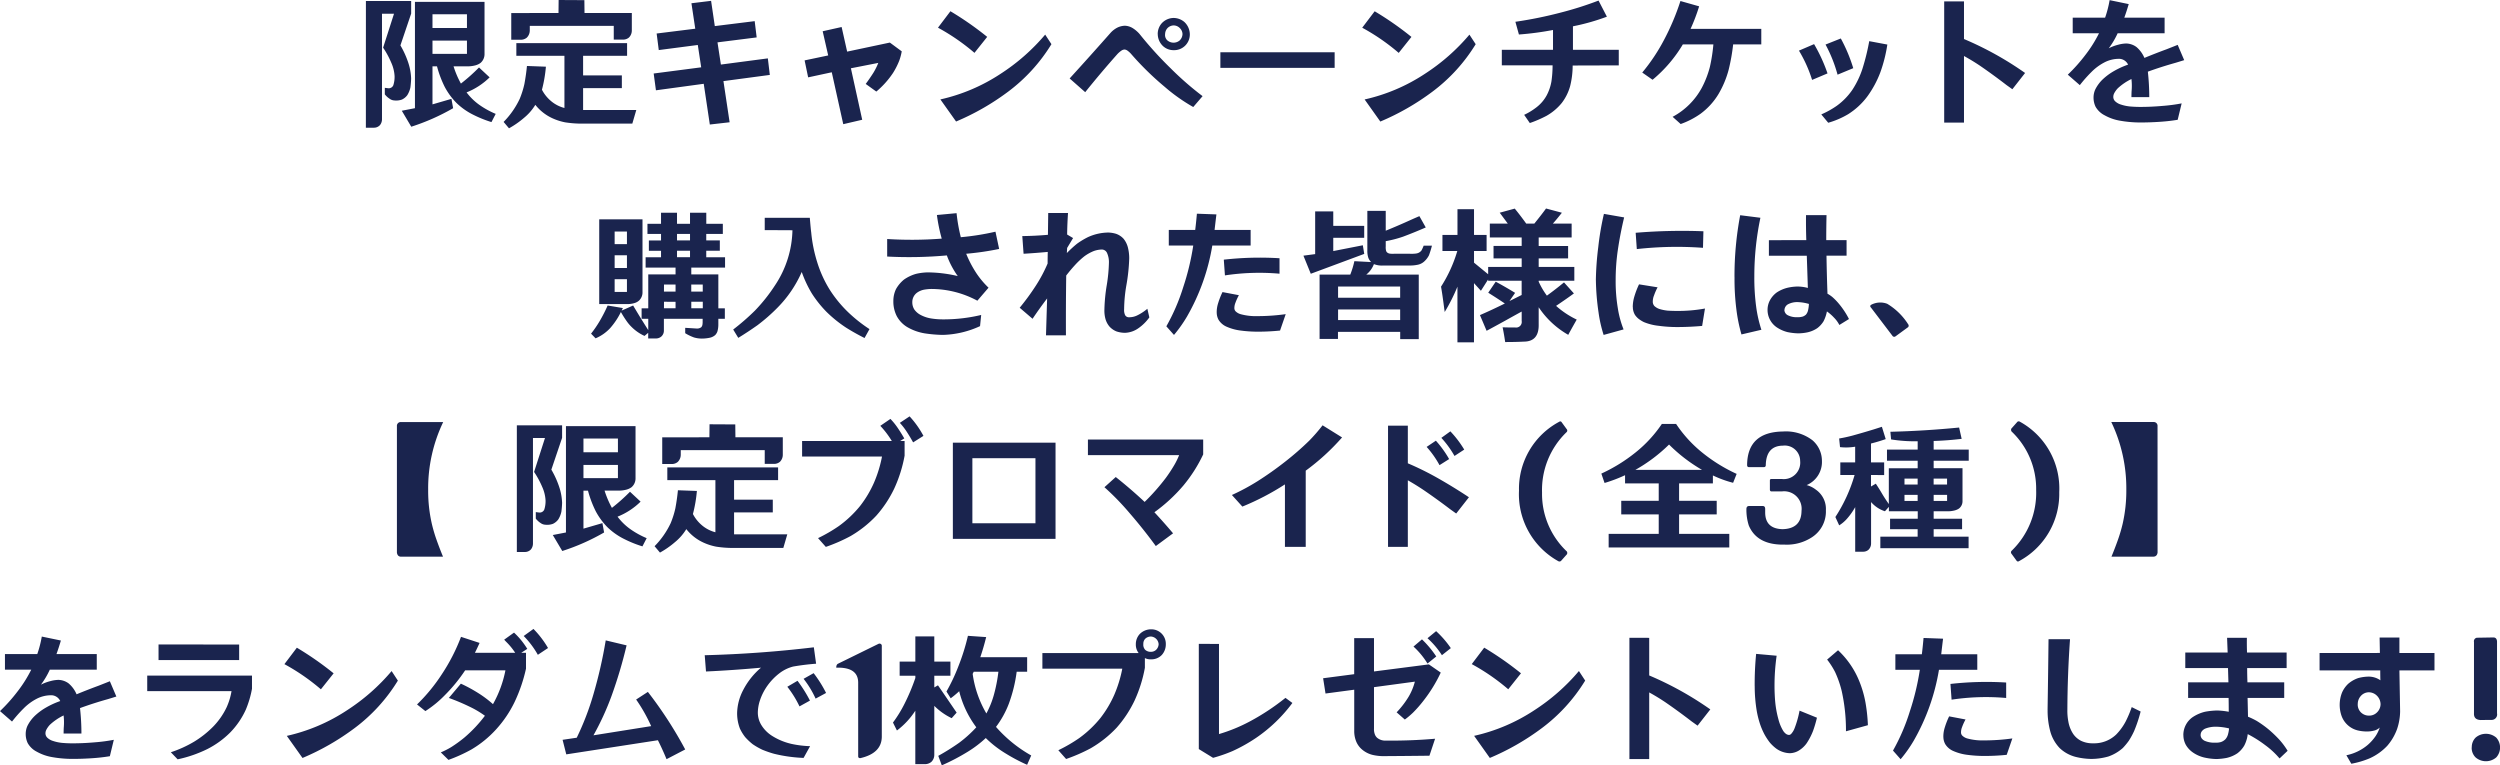 <svg xmlns="http://www.w3.org/2000/svg" width="282.832" height="86.592" viewBox="0 0 282.832 86.592">
  <path id="sec01_ttl07" d="M96.736,14.424l-.192-1.056-2.144.624v-4.3h.512a12.088,12.088,0,0,0,.88,2.336,7.821,7.821,0,0,0,1.328,1.808,7.544,7.544,0,0,0,1.952,1.36,13.036,13.036,0,0,0,2,.8l.48-.928a9.6,9.6,0,0,1-1.808-.992,6.565,6.565,0,0,1-1.488-1.44,7.86,7.86,0,0,0,2.608-1.7l-1.2-1.12a20.535,20.535,0,0,1-2.048,1.824,10.534,10.534,0,0,1-.832-1.952H98.3a3.362,3.362,0,0,0,.912-.1A1.749,1.749,0,0,0,99.84,9.3a1.311,1.311,0,0,0,.448-1.024V2.392H92.416V14.424l-1.488.288L92,16.52A24.208,24.208,0,0,0,96.736,14.424Zm-9.872,2.208h.912a.915.915,0,0,0,.688-.3,1.063,1.063,0,0,0,.224-.672V3.736h1.36l-1.232,3.84a10.173,10.173,0,0,1,.912,1.68,4.286,4.286,0,0,1,.384,1.536,3.069,3.069,0,0,1-.144,1.04.558.558,0,0,1-.576.336l-.384-.048v.736a2.2,2.2,0,0,0,.544.5.988.988,0,0,0,.544.192,1.915,1.915,0,0,0,.848-.1,1.623,1.623,0,0,0,.608-.5,2.72,2.72,0,0,0,.352-.88q.064-.5.08-.992A6.375,6.375,0,0,0,91.7,9.4a10.135,10.135,0,0,0-.928-2.08l1.216-3.6V2.3h-5.12ZM94.4,3.8h3.9V5.352H94.4Zm0,4.48v-1.5h3.9v1.5Zm8.048,7.7.608.72a10.069,10.069,0,0,0,1.68-1.168,5.792,5.792,0,0,0,1.3-1.488A5.228,5.228,0,0,0,108,15.576a6.372,6.372,0,0,0,1.408.448,12.043,12.043,0,0,0,1.632.144h5.968l.448-1.536H111.44v-2.48h4.384v-1.44H111.44V8.5h4.976V7.064H103.888V8.5h5.44v5.9a3.791,3.791,0,0,1-1.536-.8,4.158,4.158,0,0,1-1.008-1.264,15.324,15.324,0,0,0,.448-2.608l-2.144-.08q-.1,1.024-.288,2.032a10.236,10.236,0,0,1-.528,1.68A9.423,9.423,0,0,1,102.448,15.976Zm.864-12.32V6.68h1.04a1.052,1.052,0,0,0,.72-.24,1.146,1.146,0,0,0,.336-.816V5.112h9.5V6.664h1.024a1,1,0,0,0,.7-.24,1.12,1.12,0,0,0,.32-.8V3.656H111.6L111.584,2.2l-2.912-.016-.016,1.472ZM119.424,10.5l.256,1.9,5.408-.736.688,4.608,2.24-.256-.7-4.656,5.248-.7-.224-1.872-5.312.7-.384-2.512,4.432-.56-.224-1.84-4.512.56L125.92,2.28l-2.224.272.432,2.88-4.368.544L120,7.848l4.416-.576L124.8,9.8ZM136.5,9.016l.4,1.92,2.672-.576,1.3,5.872,2.144-.5-1.28-5.824,3.1-.608a7.07,7.07,0,0,1-.544,1.1q-.416.656-.88,1.28l1.2.864A9.918,9.918,0,0,0,146.5,10.44a8.365,8.365,0,0,0,.7-1.376,5.871,5.871,0,0,0,.288-1.072L146.144,7l-4.832,1.024-.624-2.784-2.144.48.624,2.736Zm15.088-3.7a23.692,23.692,0,0,1,4.128,2.848l1.44-1.808a35.808,35.808,0,0,0-4.16-2.9Zm12.128.784a22.759,22.759,0,0,1-5.04,4.432,20.466,20.466,0,0,1-6.816,2.9l1.776,2.5a27.871,27.871,0,0,0,5.888-3.376,19.214,19.214,0,0,0,4.9-5.376Zm12.736-.064a1.882,1.882,0,0,0,.592,1.36,1.75,1.75,0,0,0,1.216.464A1.774,1.774,0,0,0,180.08,6.04a1.941,1.941,0,0,0-.608-1.36,1.9,1.9,0,0,0-1.216-.464,1.857,1.857,0,0,0-1.36.608A1.825,1.825,0,0,0,176.448,6.04Zm.832.016a1.019,1.019,0,0,1,.256-.672,1,1,0,0,1,.72-.32.98.98,0,0,1,.72.336.968.968,0,0,1,.272.64,1.034,1.034,0,0,1-.336.736,1.073,1.073,0,0,1-1.408-.048A.839.839,0,0,1,177.28,6.056Zm-10.8,5.008,1.76,1.552q1.76-2.192,3.632-4.3a2.78,2.78,0,0,1,.464-.4.706.706,0,0,1,.352-.128.689.689,0,0,1,.336.128,2.563,2.563,0,0,1,.432.4,33.127,33.127,0,0,0,3.76,3.68,19.879,19.879,0,0,0,3.248,2.3l1.056-1.232a34.614,34.614,0,0,1-3.6-3.136,42.3,42.3,0,0,1-3.536-3.9,3.476,3.476,0,0,0-.768-.656,1.8,1.8,0,0,0-.9-.272,2.1,2.1,0,0,0-.8.192,2.715,2.715,0,0,0-.832.64Q168.8,8.52,166.48,11.064ZM183.536,8.1v1.76h12.928V8.1ZM199.584,5.32a23.692,23.692,0,0,1,4.128,2.848l1.44-1.808a35.808,35.808,0,0,0-4.16-2.9Zm12.128.784a22.759,22.759,0,0,1-5.04,4.432,20.466,20.466,0,0,1-6.816,2.9l1.776,2.5a27.871,27.871,0,0,0,5.888-3.376,19.214,19.214,0,0,0,4.9-5.376Zm3.664,1.712v1.76h5.744a12.769,12.769,0,0,1-.128,1.808,5.335,5.335,0,0,1-.528,1.568,4.284,4.284,0,0,1-1.152,1.36,7.336,7.336,0,0,1-1.408.864l.64.928a13.443,13.443,0,0,0,1.888-.816,6.1,6.1,0,0,0,1.728-1.456,5.587,5.587,0,0,0,.944-1.9,9.6,9.6,0,0,0,.288-2.336l5.216-.016V7.816h-5.184V5.16a24.522,24.522,0,0,0,3.84-1.088l-.944-1.824a38.462,38.462,0,0,1-4.16,1.328,46.217,46.217,0,0,1-5.248,1.072l.4,1.44a33.779,33.779,0,0,0,3.856-.512v2.24Zm15.888,2.576,1.168.816a15.415,15.415,0,0,0,3.424-4h3.456a18.792,18.792,0,0,1-.4,2.56A10.856,10.856,0,0,1,238,12.12a8.068,8.068,0,0,1-3.3,3.28l.912.816a9.24,9.24,0,0,0,2.256-1.168,7.7,7.7,0,0,0,2.032-2.24,10.878,10.878,0,0,0,1.136-2.72,22.007,22.007,0,0,0,.512-2.88h3.184V5.448h-8A20.8,20.8,0,0,0,237.7,2.9L235.584,2.3a27.058,27.058,0,0,1-1.856,4.4A21.033,21.033,0,0,1,231.264,10.392Zm20.256,4.736.784.944a9.463,9.463,0,0,0,2.24-.96,8.081,8.081,0,0,0,2.208-2.048,11.518,11.518,0,0,0,1.456-2.72,16.5,16.5,0,0,0,.784-3.12l-2.048-.384a25.134,25.134,0,0,1-.768,3.12,9.951,9.951,0,0,1-1.152,2.4,7.39,7.39,0,0,1-1.728,1.776A10.039,10.039,0,0,1,251.52,15.128Zm-2.528-7.216a15.138,15.138,0,0,1,1.488,3.312l1.744-.736a18.215,18.215,0,0,0-1.52-3.312ZM252,7.224a15.9,15.9,0,0,1,1.36,3.408l1.776-.736a17.785,17.785,0,0,0-1.408-3.36Zm13.424-4.88V16.056h2.24V8.52q.912.5,1.792,1.088,1.536,1.056,3.008,2.192l.672.48,1.44-1.84a37.082,37.082,0,0,0-6.912-3.84V2.344Zm13.984,8.288,1.36,1.184a15.234,15.234,0,0,1,1.3-1.472,5.85,5.85,0,0,1,1.616-1.168,3.592,3.592,0,0,1,1.456-.336,1.136,1.136,0,0,1,1.088.656,9.239,9.239,0,0,0-1.584.72,6.687,6.687,0,0,0-1.3.96,4.161,4.161,0,0,0-.832,1.136,2.221,2.221,0,0,0-.192.912,2.392,2.392,0,0,0,.224,1.024,2.442,2.442,0,0,0,1.024.976,5.382,5.382,0,0,0,1.712.608,13.121,13.121,0,0,0,2.336.208q1.136,0,2.272-.08.976-.064,1.952-.224l.448-1.856a18.961,18.961,0,0,1-2.192.288q-1.248.112-2.5.112-.56,0-1.12-.048a4.681,4.681,0,0,1-1.072-.224,1.6,1.6,0,0,1-.64-.368.677.677,0,0,1-.208-.5.884.884,0,0,1,.1-.4,2.557,2.557,0,0,1,.4-.56,6.234,6.234,0,0,1,1.552-1.056,6.74,6.74,0,0,1,.016,1.392q-.016.336-.016.656h2.016a26.062,26.062,0,0,0-.16-2.88Q290,9.736,291.6,9.288q.48-.144.976-.3l-.736-1.728q-.64.256-1.264.5-1.264.464-2.5.976a3.31,3.31,0,0,0-.9-1.232,2.03,2.03,0,0,0-1.168-.4,3.782,3.782,0,0,0-.912.144,5.02,5.02,0,0,0-1.056.4,9.006,9.006,0,0,0,1.008-1.7h5.312V4.184h-4.56q.272-.752.5-1.536l-2.16-.448a12.3,12.3,0,0,1-.512,1.984h-3.664v1.76h2.976a14.633,14.633,0,0,1-1.5,2.4A18.877,18.877,0,0,1,279.408,10.632ZM127.248,28.648V27.5h-1.872V26.248h-1.84V27.5h-1.472V26.248h-1.808V27.5H118.72v1.152h1.536v.736H118.88v1.168h1.376v.736h-1.744v1.168H121.9v.768h-3.088v3.84h-.752v1.184h.752v1.28q-.88-1.376-1.712-2.784l-1.3.576.144-.288-1.728-.288a17.033,17.033,0,0,1-.9,1.76,12.483,12.483,0,0,1-.976,1.424l.512.528a4.8,4.8,0,0,0,1.648-1.152,8.24,8.24,0,0,0,1.216-1.824q.288.512.624.992a4.558,4.558,0,0,0,.624.736,5.047,5.047,0,0,0,1.424.976l.416-.352v.64h.88a.932.932,0,0,0,.608-.224.887.887,0,0,0,.288-.672V38.248h4.384v.368a1.963,1.963,0,0,1-.032.352.734.734,0,0,1-.112.224.761.761,0,0,1-.528.16l-1.3-.08v.608a5.327,5.327,0,0,0,.992.48,3.137,3.137,0,0,0,.9.128,4.34,4.34,0,0,0,.912-.1,1.365,1.365,0,0,0,.592-.3,1.219,1.219,0,0,0,.24-.384,2.786,2.786,0,0,0,.112-.784v-.672h.736V37.064h-.736v-3.84H123.68v-.768H127.5V31.288h-2.128v-.736h1.536V29.384h-1.536v-.736ZM113.264,27v9.584H116.4a2.57,2.57,0,0,0,.8-.1,1.337,1.337,0,0,0,.56-.288,1.27,1.27,0,0,0,.4-.992V27Zm1.744,8.208v-1.44H116.4v1.44Zm0-4.144H116.4V32.5h-1.392Zm0-2.688H116.4V29.8h-1.392Zm7.056.272h1.472v.736h-1.472Zm0,1.9h1.472v.736h-1.472Zm-1.472,3.824H121.9v.8h-1.312Zm4.384,0v.8h-1.3v-.8Zm-4.384,1.952H121.9v.736h-1.312Zm3.088,0h1.3v.736h-1.3Zm19.6,4.1.56-1.008a16.294,16.294,0,0,1-2.288-1.792,13.948,13.948,0,0,1-2.256-2.736,13.35,13.35,0,0,1-1.376-3.056,16.164,16.164,0,0,1-.672-3.344q-.048-.32-.16-1.664h-5.1v1.392l3.136.016a11.642,11.642,0,0,1-1.968,6.224,18.968,18.968,0,0,1-2.288,2.88,25.921,25.921,0,0,1-2.448,2.128l.576.944q1.12-.688,2.16-1.424A20.178,20.178,0,0,0,133.424,37a13.343,13.343,0,0,0,2.752-4.048,13.137,13.137,0,0,0,1.152,2.448,12.84,12.84,0,0,0,1.648,2.064,14.354,14.354,0,0,0,2.224,1.792Q142.192,39.88,143.28,40.424Zm2.56-11.2v1.984a47.575,47.575,0,0,0,6.752-.128,9.774,9.774,0,0,0,1.232,2.336A15.214,15.214,0,0,0,150.432,33a6.43,6.43,0,0,0-1.3.16,4.5,4.5,0,0,0-1.392.656,3.784,3.784,0,0,0-.9,1.072,3.1,3.1,0,0,0-.3,1.344,3.63,3.63,0,0,0,.384,1.712,3.238,3.238,0,0,0,1.168,1.232,5.766,5.766,0,0,0,1.984.72,14.831,14.831,0,0,0,2.064.176,10.627,10.627,0,0,0,4.208-.992l.128-1.264a18.3,18.3,0,0,1-4.368.5,8.3,8.3,0,0,1-1.264-.1,3.793,3.793,0,0,1-1.216-.4,2.025,2.025,0,0,1-.72-.624,1.51,1.51,0,0,1-.224-.8,1.316,1.316,0,0,1,.592-1.136,2.032,2.032,0,0,1,.736-.3,5.792,5.792,0,0,1,.752-.08,11.021,11.021,0,0,1,5.28,1.328l1.264-1.472a9.838,9.838,0,0,1-1.36-1.616,12.6,12.6,0,0,1-1.168-2.224,31.716,31.716,0,0,0,3.728-.544l-.416-1.952a29.089,29.089,0,0,1-3.92.624,19.076,19.076,0,0,1-.48-2.72l-2.224.208a18.827,18.827,0,0,0,.544,2.672A44.2,44.2,0,0,1,145.84,29.224ZM160.832,37l1.456,1.248q.784-1.168,1.648-2.3-.064,2.1-.128,4.176h2.256q-.016-3.376.032-6.768.464-.608.992-1.184a9.008,9.008,0,0,1,1.04-.976,4.786,4.786,0,0,1,1.12-.624,2.99,2.99,0,0,1,.88-.16.653.653,0,0,1,.576.368,2.508,2.508,0,0,1,.224,1.12,18.037,18.037,0,0,1-.24,2.512,19.357,19.357,0,0,0-.272,2.816,3.568,3.568,0,0,0,.112,1.008,2.27,2.27,0,0,0,.48.912,2.2,2.2,0,0,0,.768.528,3.068,3.068,0,0,0,.976.16,2.77,2.77,0,0,0,1.5-.512,5.068,5.068,0,0,0,1.248-1.232l-.224-.976a5.49,5.49,0,0,1-1.152.752,2.042,2.042,0,0,1-.9.208.482.482,0,0,1-.464-.24,1.32,1.32,0,0,1-.112-.672,16.763,16.763,0,0,1,.256-2.72,20.753,20.753,0,0,0,.32-3.056,5.007,5.007,0,0,0-.16-1.248,2.555,2.555,0,0,0-.48-.944,2.073,2.073,0,0,0-.848-.56,3.329,3.329,0,0,0-.864-.144,5.665,5.665,0,0,0-2.336.528,8.779,8.779,0,0,0-1.216.736,13.519,13.519,0,0,0-1.152,1.056q.016-.272.032-.576l.672-1.12-.672-.4q.016-1.216.1-2.432h-2.24l-.032,2.464q-1.456.128-2.9.144l.144,2q1.36-.08,2.736-.208-.016.656-.016,1.312a16.427,16.427,0,0,1-1.328,2.5A26.609,26.609,0,0,1,160.832,37Zm16.592,2.1.864.976a15.326,15.326,0,0,0,1.472-2.08,23.948,23.948,0,0,0,2.864-8.032h4.336V28.2h-4.08q.1-.88.208-1.76l-2.208-.08q-.08.928-.192,1.84H177.7v1.76h2.768a28.44,28.44,0,0,1-1.136,4.72A22.527,22.527,0,0,1,177.424,39.1Zm5.7-1.568a1.719,1.719,0,0,0,.208.832,1.989,1.989,0,0,0,.88.768,5.654,5.654,0,0,0,1.5.432,14.8,14.8,0,0,0,2.064.144,24.92,24.92,0,0,0,2.512-.128l.64-1.856a22.94,22.94,0,0,1-3.184.224,6.47,6.47,0,0,1-1.872-.208,1.337,1.337,0,0,1-.56-.288.516.516,0,0,1-.192-.416,1.579,1.579,0,0,1,.112-.576,5.892,5.892,0,0,1,.4-.88l-1.856-.352a8.47,8.47,0,0,0-.48,1.216A3.418,3.418,0,0,0,183.12,37.528Zm.8-5.968.128,1.776a26.007,26.007,0,0,1,6.176-.192V31.4A36.575,36.575,0,0,0,183.92,31.56Zm23.552-1.584h-.944a3.866,3.866,0,0,1-.256.56,1.131,1.131,0,0,1-.272.224,1.1,1.1,0,0,1-.416.112,4.031,4.031,0,0,1-.624.016h-1.776a2.6,2.6,0,0,1-.5-.016.621.621,0,0,1-.3-.144.437.437,0,0,1-.112-.208,1.616,1.616,0,0,1-.032-.464v-.592a13.033,13.033,0,0,0,1.968-.512q1.28-.48,2.56-1.04l-.72-1.28q-.448.192-.88.384-1.472.672-2.928,1.264V26.04h-2.08v4.448a2.53,2.53,0,0,0,.112.864,1.266,1.266,0,0,0,.32.48l-1.9-.1a9.692,9.692,0,0,1-.464,1.52h-3.472v7.28h2.08v-.8h7.04v.816h2.1v-7.3h-5.936a2.8,2.8,0,0,0,.864-1.184,2.5,2.5,0,0,0,1.056.16h3.024a4.234,4.234,0,0,0,.832-.08,1.553,1.553,0,0,0,.784-.384,2.414,2.414,0,0,0,.528-.688A10.2,10.2,0,0,0,207.472,29.976Zm-7.664.928-.16-.976-3.344.656v-1.5h3.5V27.736h-3.5V26.1h-2.048v4.832l-1.328.176.832,2.048Zm-2.96,7.488v-1.2h7.024v1.2Zm0-3.792h7.024v1.264h-7.024Zm17.168-5.552V27.48h2.032l-.912-1.232,1.7-.464q.608.736,1.3,1.7h.912q.816-1.008,1.328-1.712l1.792.48q-.592.752-1.024,1.232h2.128v1.568h-3.728v.96h3.328v1.408h-3.328v.96h4.032v1.568h-4.032v.1a8.47,8.47,0,0,0,.928,1.584q.992-.72,1.936-1.5l1.12,1.248q-.688.512-2.016,1.408a9.782,9.782,0,0,0,2.336,1.552q-.048.08-.128.224-.544.96-.832,1.5a9.887,9.887,0,0,1-3.344-3.12v1.92q.048,1.952-1.664,1.968-.944.048-2.128.048-.112-.8-.288-1.664.192,0,.72.016h.7a.635.635,0,0,0,.736-.736V37.432q-.592.32-1.824,1.008-1.392.768-2.144,1.168l-.752-1.776q1.328-.576,2.816-1.312Q214.8,35.9,213.84,35.3l.848-1.248q1.152.624,2.192,1.264l-.64.928q.3-.144.9-.448l.48-.24V33.944h-3.792V33.8l-.816,1.28-.784-.864v6.7h-1.872v-6.3a20.531,20.531,0,0,1-1.44,2.864l-.048-.336q-.224-1.744-.368-2.528a15.694,15.694,0,0,0,1.84-4.032h-1.68V28.76h1.7V25.848h1.872V28.76h1.424v1.824h-1.424V31.9l1.6,1.312v-.832h3.792v-.96h-3.184V30.008h3.184v-.96Zm12,4.832a27.736,27.736,0,0,0,.3,3.648,14.88,14.88,0,0,0,.576,2.544l2.256-.624a11.065,11.065,0,0,1-.656-2.432,18.478,18.478,0,0,1-.24-3.168,23.4,23.4,0,0,1,.24-3.344q.272-1.872.72-3.728l-2.288-.4a31.81,31.81,0,0,0-.64,3.76A33.988,33.988,0,0,0,226.016,33.88Zm4.5-5.36.128,1.84a40.821,40.821,0,0,1,7.488-.144l.048-1.872A63.352,63.352,0,0,0,230.512,28.52Zm-.32,8.384a1.763,1.763,0,0,0,.24.9,2.078,2.078,0,0,0,.416.448,3.683,3.683,0,0,0,.592.368,6.13,6.13,0,0,0,1.648.416,15.381,15.381,0,0,0,2.112.144q1.408,0,2.832-.128l.32-1.968a16.82,16.82,0,0,1-3.184.272q-.512,0-1.024-.032a4.785,4.785,0,0,1-.96-.192,1.571,1.571,0,0,1-.56-.336.743.743,0,0,1-.176-.5,1.847,1.847,0,0,1,.144-.7,6.234,6.234,0,0,1,.4-.912l-2.1-.336a9.374,9.374,0,0,0-.528,1.376A4.137,4.137,0,0,0,230.192,36.9Zm15.392-7.552v1.76h4.288L250,34.76a4.58,4.58,0,0,0-1.2-.16,5.551,5.551,0,0,0-1.12.144,3.888,3.888,0,0,0-1.2.528,2.652,2.652,0,0,0-.768.88,2.286,2.286,0,0,0-.272,1.088,2.382,2.382,0,0,0,1.008,1.952,3.914,3.914,0,0,0,1.232.56,6.471,6.471,0,0,0,1.2.144,5.152,5.152,0,0,0,1.072-.112,3.247,3.247,0,0,0,1.1-.464,2.81,2.81,0,0,0,.72-.784,4.094,4.094,0,0,0,.384-1.12,4.979,4.979,0,0,1,.8.7,3.338,3.338,0,0,1,.608.832l1.088-.672a9.17,9.17,0,0,0-1.168-1.76,6.714,6.714,0,0,0-.72-.736,3.746,3.746,0,0,0-.544-.368q-.08-2.144-.112-4.3h2.272v-1.76h-2.3q0-1.408.032-2.832h-2.32q-.016,1.424.032,2.832Zm1.76,7.9a.789.789,0,0,1,.416-.656,2.259,2.259,0,0,1,1.024-.24,5.145,5.145,0,0,1,1.328.208,4.082,4.082,0,0,1-.1.736,1.134,1.134,0,0,1-.24.48,1.19,1.19,0,0,1-.336.208,2.073,2.073,0,0,1-.672.08,2.195,2.195,0,0,1-1.008-.208A.7.7,0,0,1,247.344,37.256Zm-5.648-3.7a27.2,27.2,0,0,0,.208,3.616,18.207,18.207,0,0,0,.576,2.848l2.256-.528a14.646,14.646,0,0,1-.592-2.608,24.719,24.719,0,0,1-.208-3.44,32.181,32.181,0,0,1,.688-6.624l-2.288-.288A37.011,37.011,0,0,0,241.7,33.56Zm15.44,3.12a.175.175,0,0,0-.016.288l2.432,3.2a.243.243,0,0,0,.368.064l1.424-1.04a.266.266,0,0,0-.016-.336,7.176,7.176,0,0,0-2.36-2.3A2.2,2.2,0,0,0,257.136,36.68ZM90.376,50.392V64.7q.064.448.448.464h4.768q-.384-.928-.72-1.872a17.432,17.432,0,0,1-.544-1.84,16.748,16.748,0,0,1-.416-3.856,17.359,17.359,0,0,1,1.7-7.664h-4.8A.426.426,0,0,0,90.376,50.392Zm23.44,12.032-.192-1.056-2.144.624v-4.3h.512a12.088,12.088,0,0,0,.88,2.336,7.821,7.821,0,0,0,1.328,1.808,7.544,7.544,0,0,0,1.952,1.36,13.036,13.036,0,0,0,2,.8l.48-.928a9.6,9.6,0,0,1-1.808-.992,6.565,6.565,0,0,1-1.488-1.44,7.86,7.86,0,0,0,2.608-1.7l-1.2-1.12A20.535,20.535,0,0,1,114.7,59.64a10.534,10.534,0,0,1-.832-1.952h1.52a3.362,3.362,0,0,0,.912-.1,1.749,1.749,0,0,0,.624-.288,1.311,1.311,0,0,0,.448-1.024V50.392H109.5V62.424l-1.488.288,1.072,1.808A24.207,24.207,0,0,0,113.816,62.424Zm-9.872,2.208h.912a.915.915,0,0,0,.688-.3,1.063,1.063,0,0,0,.224-.672V51.736h1.36l-1.232,3.84a10.173,10.173,0,0,1,.912,1.68,4.286,4.286,0,0,1,.384,1.536,3.069,3.069,0,0,1-.144,1.04.558.558,0,0,1-.576.336l-.384-.048v.736a2.2,2.2,0,0,0,.544.5.988.988,0,0,0,.544.192,1.915,1.915,0,0,0,.848-.1,1.623,1.623,0,0,0,.608-.5,2.72,2.72,0,0,0,.352-.88q.064-.5.08-.992a6.375,6.375,0,0,0-.288-1.68,10.135,10.135,0,0,0-.928-2.08l1.216-3.6V50.3h-5.12ZM111.48,51.8h3.9v1.552h-3.9Zm0,4.48v-1.5h3.9v1.5Zm8.048,7.7.608.72a10.069,10.069,0,0,0,1.68-1.168,5.792,5.792,0,0,0,1.3-1.488,5.228,5.228,0,0,0,1.968,1.536,6.372,6.372,0,0,0,1.408.448,12.043,12.043,0,0,0,1.632.144h5.968l.448-1.536H128.52v-2.48H132.9v-1.44H128.52V56.5H133.5v-1.44H120.968V56.5h5.44v5.9a3.791,3.791,0,0,1-1.536-.8,4.158,4.158,0,0,1-1.008-1.264,15.324,15.324,0,0,0,.448-2.608l-2.144-.08q-.1,1.024-.288,2.032a10.236,10.236,0,0,1-.528,1.68A9.423,9.423,0,0,1,119.528,63.976Zm.864-12.32V54.68h1.04a1.052,1.052,0,0,0,.72-.24,1.146,1.146,0,0,0,.336-.816v-.512h9.5v1.552h1.024a1,1,0,0,0,.7-.24,1.12,1.12,0,0,0,.32-.8V51.656h-5.36l-.016-1.456-2.912-.016-.016,1.472Zm24.672-1.3a10.173,10.173,0,0,1,1.3,1.712H136.216v1.76h9.04a14.215,14.215,0,0,1-.9,2.944,12.407,12.407,0,0,1-1.584,2.656,12.587,12.587,0,0,1-2.384,2.256,17.532,17.532,0,0,1-2.368,1.376l.88.992a18.967,18.967,0,0,0,2.784-1.216,12.819,12.819,0,0,0,2.928-2.32,13.129,13.129,0,0,0,2.032-3.072,15.493,15.493,0,0,0,1.168-3.712V52.072h-.5l.464-.288q-.368-.64-.784-1.248a7.511,7.511,0,0,0-.784-.96Zm2.208-.336a7.271,7.271,0,0,1,.752.96q.4.608.752,1.248l1.168-.736a10.642,10.642,0,0,0-1.568-2.208Zm6,2.24v10.88h11.616V52.264Zm2.208,1.76h7.136v7.36H155.48Zm13.072-2.112v1.76h10.32a8.52,8.52,0,0,1-.528,1.088,16.994,16.994,0,0,1-.976,1.488,24.311,24.311,0,0,1-2.4,2.72Q173.4,57.5,171.7,56.152l-1.28,1.152a29.514,29.514,0,0,1,2.9,2.992q1.536,1.776,2.912,3.664l1.952-1.44q-1.024-1.216-2.112-2.384a18.378,18.378,0,0,0,3.28-3.024,16.41,16.41,0,0,0,2.24-3.52v-1.68Zm16.288,6.272,1.184,1.312a29.126,29.126,0,0,0,4.816-2.512v7.072h2.352V55.432a25.427,25.427,0,0,0,4.112-3.76L195.1,50.3a19.392,19.392,0,0,1-1.5,1.728,32.59,32.59,0,0,1-2.752,2.4,37.731,37.731,0,0,1-3.1,2.192A24.437,24.437,0,0,1,184.84,58.184Zm17.664-7.84V64.056h2.24V56.52q.928.528,1.808,1.12,1.52,1.04,2.992,2.16l.672.48,1.44-1.84q-1.76-1.168-3.6-2.208a32.863,32.863,0,0,0-3.312-1.632V50.344Zm6.032,1.376a11.154,11.154,0,0,1,1.488,2.048l1.1-.72a11.83,11.83,0,0,0-1.568-2.064Zm-1.664,1.024a10.758,10.758,0,0,1,1.456,2.064l1.088-.688a12,12,0,0,0-1.5-2.08Zm15.28-2.784.56.768a.242.242,0,0,1-.016.352,9.083,9.083,0,0,0-2.768,6.832,8.956,8.956,0,0,0,2.8,6.656.311.311,0,0,1,.016.32l-.64.72a.257.257,0,0,1-.336.064,8.656,8.656,0,0,1-4.448-7.984,8.593,8.593,0,0,1,4.56-7.792A.179.179,0,0,1,222.152,49.96Zm17.536,10.416V58.84h-4.256V56.872h3.824v-.9a12.489,12.489,0,0,0,2.288.832l.4-1.008a18.251,18.251,0,0,1-3.84-2.368,14.419,14.419,0,0,1-3.008-3.28H233.48a14.48,14.48,0,0,1-2.944,3.2,18.455,18.455,0,0,1-3.9,2.416L227,56.824a16.975,16.975,0,0,0,2.32-.88v.928h3.808V58.84h-4.24v1.536h4.24v2.208h-5.664V64.12h13.648V62.584h-5.68V60.376Zm-5.392-7.9a17.971,17.971,0,0,0,3.728,2.864h-7.536A18,18,0,0,0,234.3,52.472ZM247.208,51a4.931,4.931,0,0,1,3.312.992,3.069,3.069,0,0,1,1.072,2.32,2.844,2.844,0,0,1-1.728,2.752,2.9,2.9,0,0,1,1.056.528,2.649,2.649,0,0,1,1.12,2.32A3.465,3.465,0,0,1,250.408,63a5.184,5.184,0,0,1-2.992.8h-.224q-2.96,0-3.872-2.16a5.858,5.858,0,0,1-.272-1.856q0-.352.3-.352H244.9q.272,0,.272.336v.384q0,1.84,1.952,1.9,2.144-.048,2.16-2.08a1.978,1.978,0,0,0-2.224-2.192H245.88q-.144,0-.176-.176V56.536q0-.16.176-.16h1.184a1.862,1.862,0,0,0,2.064-2.048,1.741,1.741,0,0,0-1.936-1.728q-1.9.016-1.952,2.192,0,.24-.224.24h-1.68q-.208,0-.208-.24Q243.16,51.048,247.208,51Zm11.424,4.928V54.5h-1.488V52.36q.832-.208,1.664-.5l-.432-1.392-.9.288q-1.2.368-2.4.7-.768.208-1.536.336l.1.976a6.154,6.154,0,0,0,1.712-.048V54.5h-1.68v1.424h1.616a17.609,17.609,0,0,1-2.176,4.752l.432.944a3.992,3.992,0,0,0,.912-.784,7.653,7.653,0,0,0,.9-1.28V64.6h.9a.893.893,0,0,0,.608-.224.993.993,0,0,0,.288-.7V58.984a3.474,3.474,0,0,0,1.568,1.04l.448-.5v.5h3.264v.848H259.3v1.184h3.12V62.9H258.2v1.3h9.984V62.9h-3.952v-.848h3.216V60.872h-3.216v-.848h1.52a2.914,2.914,0,0,0,.8-.08,1.538,1.538,0,0,0,.56-.24,1.049,1.049,0,0,0,.384-.848v-3.7h-3.264v-.848H268.2V53.048h-3.968v-.976q1.584-.048,3.168-.24l-.288-1.28q-3.888.384-7.776.48l.08.864a16.651,16.651,0,0,0,3.008.208v.944h-3.472v1.264h3.472v.848H259.16v4.048q-.4-.56-.752-1.152-.336-.576-.72-1.152l-.544.32v-1.3Zm5.6,2.928v-.688h1.52v.688Zm-3.3-.688h1.488v.688h-1.488Zm4.816-1.84V57h-1.52v-.672Zm-4.816,0h1.488V57h-1.488Zm12.672,9.28-.56-.768a.254.254,0,0,1,.032-.368,9.11,9.11,0,0,0,2.752-6.832A8.929,8.929,0,0,0,273.048,51a.339.339,0,0,1-.032-.32l.64-.72a.237.237,0,0,1,.336-.064,8.62,8.62,0,0,1,4.448,7.968,8.629,8.629,0,0,1-4.56,7.808A.183.183,0,0,1,273.608,65.608ZM289.56,50.392a.426.426,0,0,0-.432-.464h-4.8a17.359,17.359,0,0,1,1.7,7.664,16.75,16.75,0,0,1-.416,3.856,17.434,17.434,0,0,1-.544,1.84q-.336.944-.72,1.872H289.1q.4-.016.464-.464ZM45.472,82.632l1.36,1.184a15.235,15.235,0,0,1,1.3-1.472,5.85,5.85,0,0,1,1.616-1.168A3.593,3.593,0,0,1,51.2,80.84a1.136,1.136,0,0,1,1.088.656,9.239,9.239,0,0,0-1.584.72,6.686,6.686,0,0,0-1.3.96,4.161,4.161,0,0,0-.832,1.136,2.221,2.221,0,0,0-.192.912,2.392,2.392,0,0,0,.224,1.024,2.442,2.442,0,0,0,1.024.976,5.381,5.381,0,0,0,1.712.608,13.121,13.121,0,0,0,2.336.208q1.136,0,2.272-.08.976-.064,1.952-.224l.448-1.856a18.963,18.963,0,0,1-2.192.288q-1.248.112-2.5.112-.56,0-1.12-.048a4.681,4.681,0,0,1-1.072-.224,1.6,1.6,0,0,1-.64-.368.677.677,0,0,1-.208-.5.884.884,0,0,1,.1-.4,2.558,2.558,0,0,1,.4-.56,6.235,6.235,0,0,1,1.552-1.056,6.739,6.739,0,0,1,.016,1.392q-.016.336-.016.656h2.016a26.06,26.06,0,0,0-.16-2.88q1.536-.56,3.136-1.008.48-.144.976-.3L57.9,79.256q-.64.256-1.264.5-1.264.464-2.5.976a3.311,3.311,0,0,0-.9-1.232,2.03,2.03,0,0,0-1.168-.4,3.782,3.782,0,0,0-.912.144,5.02,5.02,0,0,0-1.056.4,9.008,9.008,0,0,0,1.008-1.7h5.312v-1.76h-4.56q.272-.752.5-1.536l-2.16-.448a12.3,12.3,0,0,1-.512,1.984H46.032v1.76h2.976a14.632,14.632,0,0,1-1.5,2.4A18.874,18.874,0,0,1,45.472,82.632Zm16.656-4.016v1.76h9.536a7.345,7.345,0,0,1-.56,1.84,8.123,8.123,0,0,1-1.488,2.144,11.235,11.235,0,0,1-2.176,1.728,13.054,13.054,0,0,1-2.64,1.2l.768.8a14.263,14.263,0,0,0,3.344-1.152,10.124,10.124,0,0,0,2.608-1.888,9.057,9.057,0,0,0,1.76-2.576,11.222,11.222,0,0,0,.7-2.368V78.616Zm1.28-3.52v1.76h9.12V75.1Zm14.24,2.224a23.692,23.692,0,0,1,4.128,2.848l1.44-1.808a35.81,35.81,0,0,0-4.16-2.9Zm12.128.784a22.759,22.759,0,0,1-5.04,4.432,20.466,20.466,0,0,1-6.816,2.9l1.776,2.5a27.871,27.871,0,0,0,5.888-3.376,19.214,19.214,0,0,0,4.9-5.376Zm12.736-3.552q.1.112.208.224a7.369,7.369,0,0,1,1.04,1.264H99.2q.272-.544.528-1.12l-2.1-.688a21.229,21.229,0,0,1-2.176,4.24,19.608,19.608,0,0,1-2.8,3.408l.944.752a12.3,12.3,0,0,0,2.208-1.808,18.08,18.08,0,0,0,2.288-2.8h4.56a12.787,12.787,0,0,1-1.408,3.824,12.123,12.123,0,0,0-1.632-1.232,17.222,17.222,0,0,0-2-1.088l-1.36,1.616a23.871,23.871,0,0,1,2.352.992,10.835,10.835,0,0,1,1.728,1.024,15.379,15.379,0,0,1-2.32,2.464,14.958,14.958,0,0,1-1.5,1.088,9.225,9.225,0,0,1-1.168.592l.864.848a17.334,17.334,0,0,0,2.608-1.184,12.017,12.017,0,0,0,2.8-2.288,12.94,12.94,0,0,0,2.064-3.056,17.69,17.69,0,0,0,1.3-3.792V76.04h-.544l.688-.448a8.6,8.6,0,0,0-1.5-1.84Zm2.208-.416a10.023,10.023,0,0,1,1.6,2.128l1.152-.768a10.821,10.821,0,0,0-1.648-2.16Zm4.4,11.744.416,1.648,10.368-1.6q.528,1.056.976,2.144l2.112-1.1a45.957,45.957,0,0,0-4.224-6.512l-1.328.864a18.139,18.139,0,0,1,1.7,3.008l-6.528,1.04a30.712,30.712,0,0,0,2.048-4.464,52.463,52.463,0,0,0,1.7-5.712L114,74.632a51.961,51.961,0,0,1-1.392,6.1,30.727,30.727,0,0,1-1.888,4.912Zm16.08-9.568.144,1.84q3.1-.144,6.224-.432a8.27,8.27,0,0,0-2.032,2.56,5.854,5.854,0,0,0-.672,2.592,4.816,4.816,0,0,0,.32,1.744,4.95,4.95,0,0,0,.592.96,6.71,6.71,0,0,0,.848.8,7.783,7.783,0,0,0,1.088.624,11.755,11.755,0,0,0,1.344.464,16.568,16.568,0,0,0,3.328.464l.736-1.328a11.375,11.375,0,0,1-2.1-.256,7.04,7.04,0,0,1-2.1-.848,3.821,3.821,0,0,1-1.28-1.232,2.7,2.7,0,0,1-.432-1.488,4.575,4.575,0,0,1,.224-1.312,6.3,6.3,0,0,1,.864-1.712,6.659,6.659,0,0,1,1.344-1.392,4.305,4.305,0,0,1,1.568-.768,26.056,26.056,0,0,1,2.592-.32l-.256-1.856Q131.392,76.152,125.2,76.312Zm9.344,3.568A11.69,11.69,0,0,1,135.92,82.1l1.184-.656a15.2,15.2,0,0,0-1.408-2.24Zm1.84-.9a10.921,10.921,0,0,1,1.36,2.24l1.184-.64a13.611,13.611,0,0,0-1.408-2.24Zm8.432-3.936a.377.377,0,0,1,.16-.048.284.284,0,0,1,.128.032.243.243,0,0,1,.128.24v10.24q0,1.888-2.432,2.448-.24,0-.24-.208V79.416q0-1.7-2.272-1.7h-.208q0-.352.208-.448Zm12.224-.784-2.064-.144a23.842,23.842,0,0,1-1.1,3.5,20.383,20.383,0,0,1-1.328,2.8l.48.768a11.219,11.219,0,0,0,.96-.8,11.336,11.336,0,0,0,1.936,4.08,13.862,13.862,0,0,1-1.952,1.76,25.523,25.523,0,0,1-2.352,1.472l.4,1.072a23.674,23.674,0,0,0,2.96-1.552,12.589,12.589,0,0,0,2.016-1.536,11.935,11.935,0,0,0,2.176,1.7,19.962,19.962,0,0,0,2.5,1.328l.464-1.056a15.154,15.154,0,0,1-3.984-3.232,10.607,10.607,0,0,0,1.44-2.592,16.58,16.58,0,0,0,.9-3.648h1.184V76.536h-5.3Q156.752,75.432,157.04,74.264Zm-3.9,9.168.56-.624q-1.056-1.552-2.112-3.088l-.416.24V78.632h1.824v-1.6h-1.824V74.184h-2.144v2.848h-1.776v1.6h1.776v.256a22.679,22.679,0,0,1-1.232,2.928,14.178,14.178,0,0,1-1.3,2.112l.448.9a8.677,8.677,0,0,0,2.08-2.24v6.048H150.1a1.145,1.145,0,0,0,.736-.256,1.111,1.111,0,0,0,.336-.816V82.04A7.088,7.088,0,0,0,153.136,83.432Zm2.5-5.248h2.784a17.413,17.413,0,0,1-.528,2.672,10.057,10.057,0,0,1-.832,2.048,12.122,12.122,0,0,1-1.552-4.48Q155.568,78.312,155.632,78.184Zm7.76-2.112v1.76h9.04a14.216,14.216,0,0,1-.9,2.944,12.407,12.407,0,0,1-1.584,2.656,12.588,12.588,0,0,1-2.384,2.256,17.533,17.533,0,0,1-2.368,1.376l.88.992a18.965,18.965,0,0,0,2.784-1.216,12.819,12.819,0,0,0,2.928-2.32,13.13,13.13,0,0,0,2.032-3.072,15.494,15.494,0,0,0,1.168-3.712v-1.1a1.379,1.379,0,0,0,.688.144,1.625,1.625,0,0,0,1.232-.5,1.786,1.786,0,0,0,.448-1.216,1.639,1.639,0,0,0-1.68-1.68,1.8,1.8,0,0,0-1.28.544,1.68,1.68,0,0,0-.432,1.136,1.56,1.56,0,0,0,.32,1.008Zm11.424-.992a.8.8,0,0,1,.208-.624.923.923,0,0,1,.656-.256.934.934,0,0,1,.864.864.943.943,0,0,1-.24.592.825.825,0,0,1-.624.272.9.9,0,0,1-.656-.224A.855.855,0,0,1,174.816,75.08Zm6.272-.048v11.9l1.616.992a16.926,16.926,0,0,0,2.208-.768,18.25,18.25,0,0,0,2.7-1.52,17.085,17.085,0,0,0,4.064-3.92l-.784-.576a26.05,26.05,0,0,1-3.984,2.64,18.554,18.554,0,0,1-3.536,1.456V75.032Zm14.064,3.888.272,1.728,3.248-.432v4.7a3.09,3.09,0,0,0,.24,1.2,2.366,2.366,0,0,0,.7.912,2.917,2.917,0,0,0,1.12.56,5.55,5.55,0,0,0,1.12.144q2.656-.016,5.328-.048l.64-1.92q-2.784.24-5.552.208a1.416,1.416,0,0,1-1.008-.32.965.965,0,0,1-.272-.432,1.591,1.591,0,0,1-.08-.592v-4.7l4.624-.624a6.505,6.505,0,0,1-.72,1.728,10.13,10.13,0,0,1-1.344,1.744l.928.816a9.035,9.035,0,0,0,.928-.784,13.689,13.689,0,0,0,1.216-1.392,16.257,16.257,0,0,0,1.92-3.136l-1.344-.928-6.208.8V74.376h-2.24v4.08Zm11.808-4.528a9.377,9.377,0,0,1,1.632,1.92l1.008-.8a10.977,10.977,0,0,0-1.664-1.92Zm-1.584.944a8.835,8.835,0,0,1,1.584,1.92l.992-.8a11.7,11.7,0,0,0-1.616-1.936Zm6.592,1.984a23.692,23.692,0,0,1,4.128,2.848l1.44-1.808a35.809,35.809,0,0,0-4.16-2.9ZM224.1,78.1a22.759,22.759,0,0,1-5.04,4.432,20.466,20.466,0,0,1-6.816,2.9l1.776,2.5a27.871,27.871,0,0,0,5.888-3.376,19.214,19.214,0,0,0,4.9-5.376Zm5.712-3.76V88.056h2.24V80.52q.912.5,1.792,1.088,1.536,1.056,3.008,2.192l.672.48,1.44-1.84a37.082,37.082,0,0,0-6.912-3.84V74.344Zm14.176,5.488a16.9,16.9,0,0,0,.224,2.752,10.449,10.449,0,0,0,.368,1.488,7.956,7.956,0,0,0,.512,1.2,6.881,6.881,0,0,0,.624.944,4.545,4.545,0,0,0,.7.656,2.771,2.771,0,0,0,1.552.528,2.056,2.056,0,0,0,.992-.288,3.026,3.026,0,0,0,.9-.832,7.205,7.205,0,0,0,.736-1.424,13.727,13.727,0,0,0,.432-1.472l-1.968-.8a11.3,11.3,0,0,1-.576,2.032,1.99,1.99,0,0,1-.352.576.394.394,0,0,1-.256.144.7.7,0,0,1-.336-.112,1.365,1.365,0,0,1-.32-.336,4.775,4.775,0,0,1-.544-1.3,11.406,11.406,0,0,1-.368-1.984q-.08-.912-.08-1.84a24.18,24.18,0,0,1,.24-3.392l-2.32-.208A35.215,35.215,0,0,0,243.984,79.832Zm8.192-3.024a8.749,8.749,0,0,1,.9,1.408,11.771,11.771,0,0,1,.752,2.16,20.432,20.432,0,0,1,.48,4.544l2.48-.688a18.96,18.96,0,0,0-.272-2.56,12.21,12.21,0,0,0-.688-2.384,9.82,9.82,0,0,0-2.416-3.536ZM259.632,87.1l.864.976a15.328,15.328,0,0,0,1.472-2.08,23.949,23.949,0,0,0,2.864-8.032h4.336V76.2h-4.08q.1-.88.208-1.76l-2.208-.08q-.08.928-.192,1.84H259.9v1.76h2.768a28.442,28.442,0,0,1-1.136,4.72A22.527,22.527,0,0,1,259.632,87.1Zm5.7-1.568a1.719,1.719,0,0,0,.208.832,1.989,1.989,0,0,0,.88.768,5.654,5.654,0,0,0,1.5.432,14.8,14.8,0,0,0,2.064.144,24.919,24.919,0,0,0,2.512-.128l.64-1.856a22.941,22.941,0,0,1-3.184.224,6.47,6.47,0,0,1-1.872-.208,1.337,1.337,0,0,1-.56-.288.516.516,0,0,1-.192-.416,1.579,1.579,0,0,1,.112-.576,5.889,5.889,0,0,1,.4-.88l-1.856-.352a8.474,8.474,0,0,0-.48,1.216A3.418,3.418,0,0,0,265.328,85.528Zm.8-5.968.128,1.776a26.007,26.007,0,0,1,6.176-.192V79.4A36.575,36.575,0,0,0,266.128,79.56Zm10.992,2.928a8.979,8.979,0,0,0,.336,2.56,4.448,4.448,0,0,0,1.04,1.776,4.1,4.1,0,0,0,1.76.976,7.794,7.794,0,0,0,1.792.24A7.127,7.127,0,0,0,284,87.768a4.85,4.85,0,0,0,1.632-.96,7.5,7.5,0,0,0,.688-.832,8.974,8.974,0,0,0,.592-1.088,15.763,15.763,0,0,0,.736-2.208l-1.008-.5a12.266,12.266,0,0,1-.688,1.632,6.353,6.353,0,0,1-1.072,1.472,3.609,3.609,0,0,1-2.624.992,2.966,2.966,0,0,1-1.328-.272,2.368,2.368,0,0,1-.928-.816,3.655,3.655,0,0,1-.528-1.36,6.537,6.537,0,0,1-.112-1.376q.016-3.968.3-7.952h-2.432Q277.184,78.5,277.12,82.488Zm15.36,2.848a2.317,2.317,0,0,0,.272,1.1,2.68,2.68,0,0,0,.816.88,3.784,3.784,0,0,0,1.328.576,6.951,6.951,0,0,0,1.328.16,7.052,7.052,0,0,0,1.152-.128,3.614,3.614,0,0,0,1.2-.512,2.92,2.92,0,0,0,.8-.9,3.718,3.718,0,0,0,.384-1.28,13.441,13.441,0,0,1,2,1.264,9.169,9.169,0,0,1,1.6,1.488l.912-.864a8.553,8.553,0,0,0-.912-1.232,13.945,13.945,0,0,0-1.216-1.168,11.792,11.792,0,0,0-1.36-.976,8.494,8.494,0,0,0-.992-.48l-.048-2.128h4.144v-1.76h-4.16q-.032-.8-.032-1.616h4.464v-1.76h-4.48q-.032-.816-.016-1.664h-2.24l.064,1.664H292.7v1.76h4.832l.048,1.616h-4.56v1.76H297.6q.016.784.016,1.568a8.151,8.151,0,0,0-1.328-.144,8.285,8.285,0,0,0-1.36.144,4.417,4.417,0,0,0-1.344.576A2.453,2.453,0,0,0,292.48,85.336Zm1.952-.016a.711.711,0,0,1,.128-.4,1.026,1.026,0,0,1,.368-.3,3.2,3.2,0,0,1,1.264-.224,6.73,6.73,0,0,1,1.456.192,3.735,3.735,0,0,1-.128.7,1.353,1.353,0,0,1-.288.528,1.282,1.282,0,0,1-.528.32,1.969,1.969,0,0,1-.608.064,2.72,2.72,0,0,1-1.2-.208.915.915,0,0,1-.352-.288A.7.7,0,0,1,294.432,85.32Zm13.456-9.264v1.968h6.864q0,.576.016,1.12a2.3,2.3,0,0,0-1.392-.416,4.841,4.841,0,0,0-1.1.16,3.43,3.43,0,0,0-1.136.64,3.021,3.021,0,0,0-.72,1.024,3.795,3.795,0,0,0-.032,2.656,2.6,2.6,0,0,0,1.792,1.6,4.534,4.534,0,0,0,1.072.128,3.248,3.248,0,0,0,.9-.128,1.413,1.413,0,0,0,.544-.32,4,4,0,0,1-.464.96,5.232,5.232,0,0,1-.88.992,5.413,5.413,0,0,1-2.432,1.184l.56.96a9.841,9.841,0,0,0,2.1-.624,6.281,6.281,0,0,0,1.968-1.408,6.027,6.027,0,0,0,1.1-1.872,6.5,6.5,0,0,0,.352-2.032l-.08-4.624h3.968V76.056h-3.968V74.312h-2.24q.016.88.032,1.744Zm4.32,5.792a1.357,1.357,0,0,1,.32-.9,1.222,1.222,0,0,1,.9-.448,1.309,1.309,0,0,1,.96.4,1.38,1.38,0,0,1,.4.944,1.313,1.313,0,0,1-.416.944,1.229,1.229,0,0,1-.88.352,1.283,1.283,0,0,1-.944-.384A1.245,1.245,0,0,1,312.208,81.848Zm12.9,4.9a1.515,1.515,0,0,1,.432-1.12,1.795,1.795,0,0,1,2.336,0,1.668,1.668,0,0,1,0,2.24,1.795,1.795,0,0,1-2.336,0A1.515,1.515,0,0,1,325.1,86.744ZM327.552,74.3q.384,0,.416.448v8.144a.618.618,0,0,1-.56.736q-1.7.016-1.28.016-.8-.032-.768-.752v-8.08a.4.4,0,0,1,.336-.48Z" transform="translate(-45.472 -2.184)" fill="#1a244e"/>
</svg>
